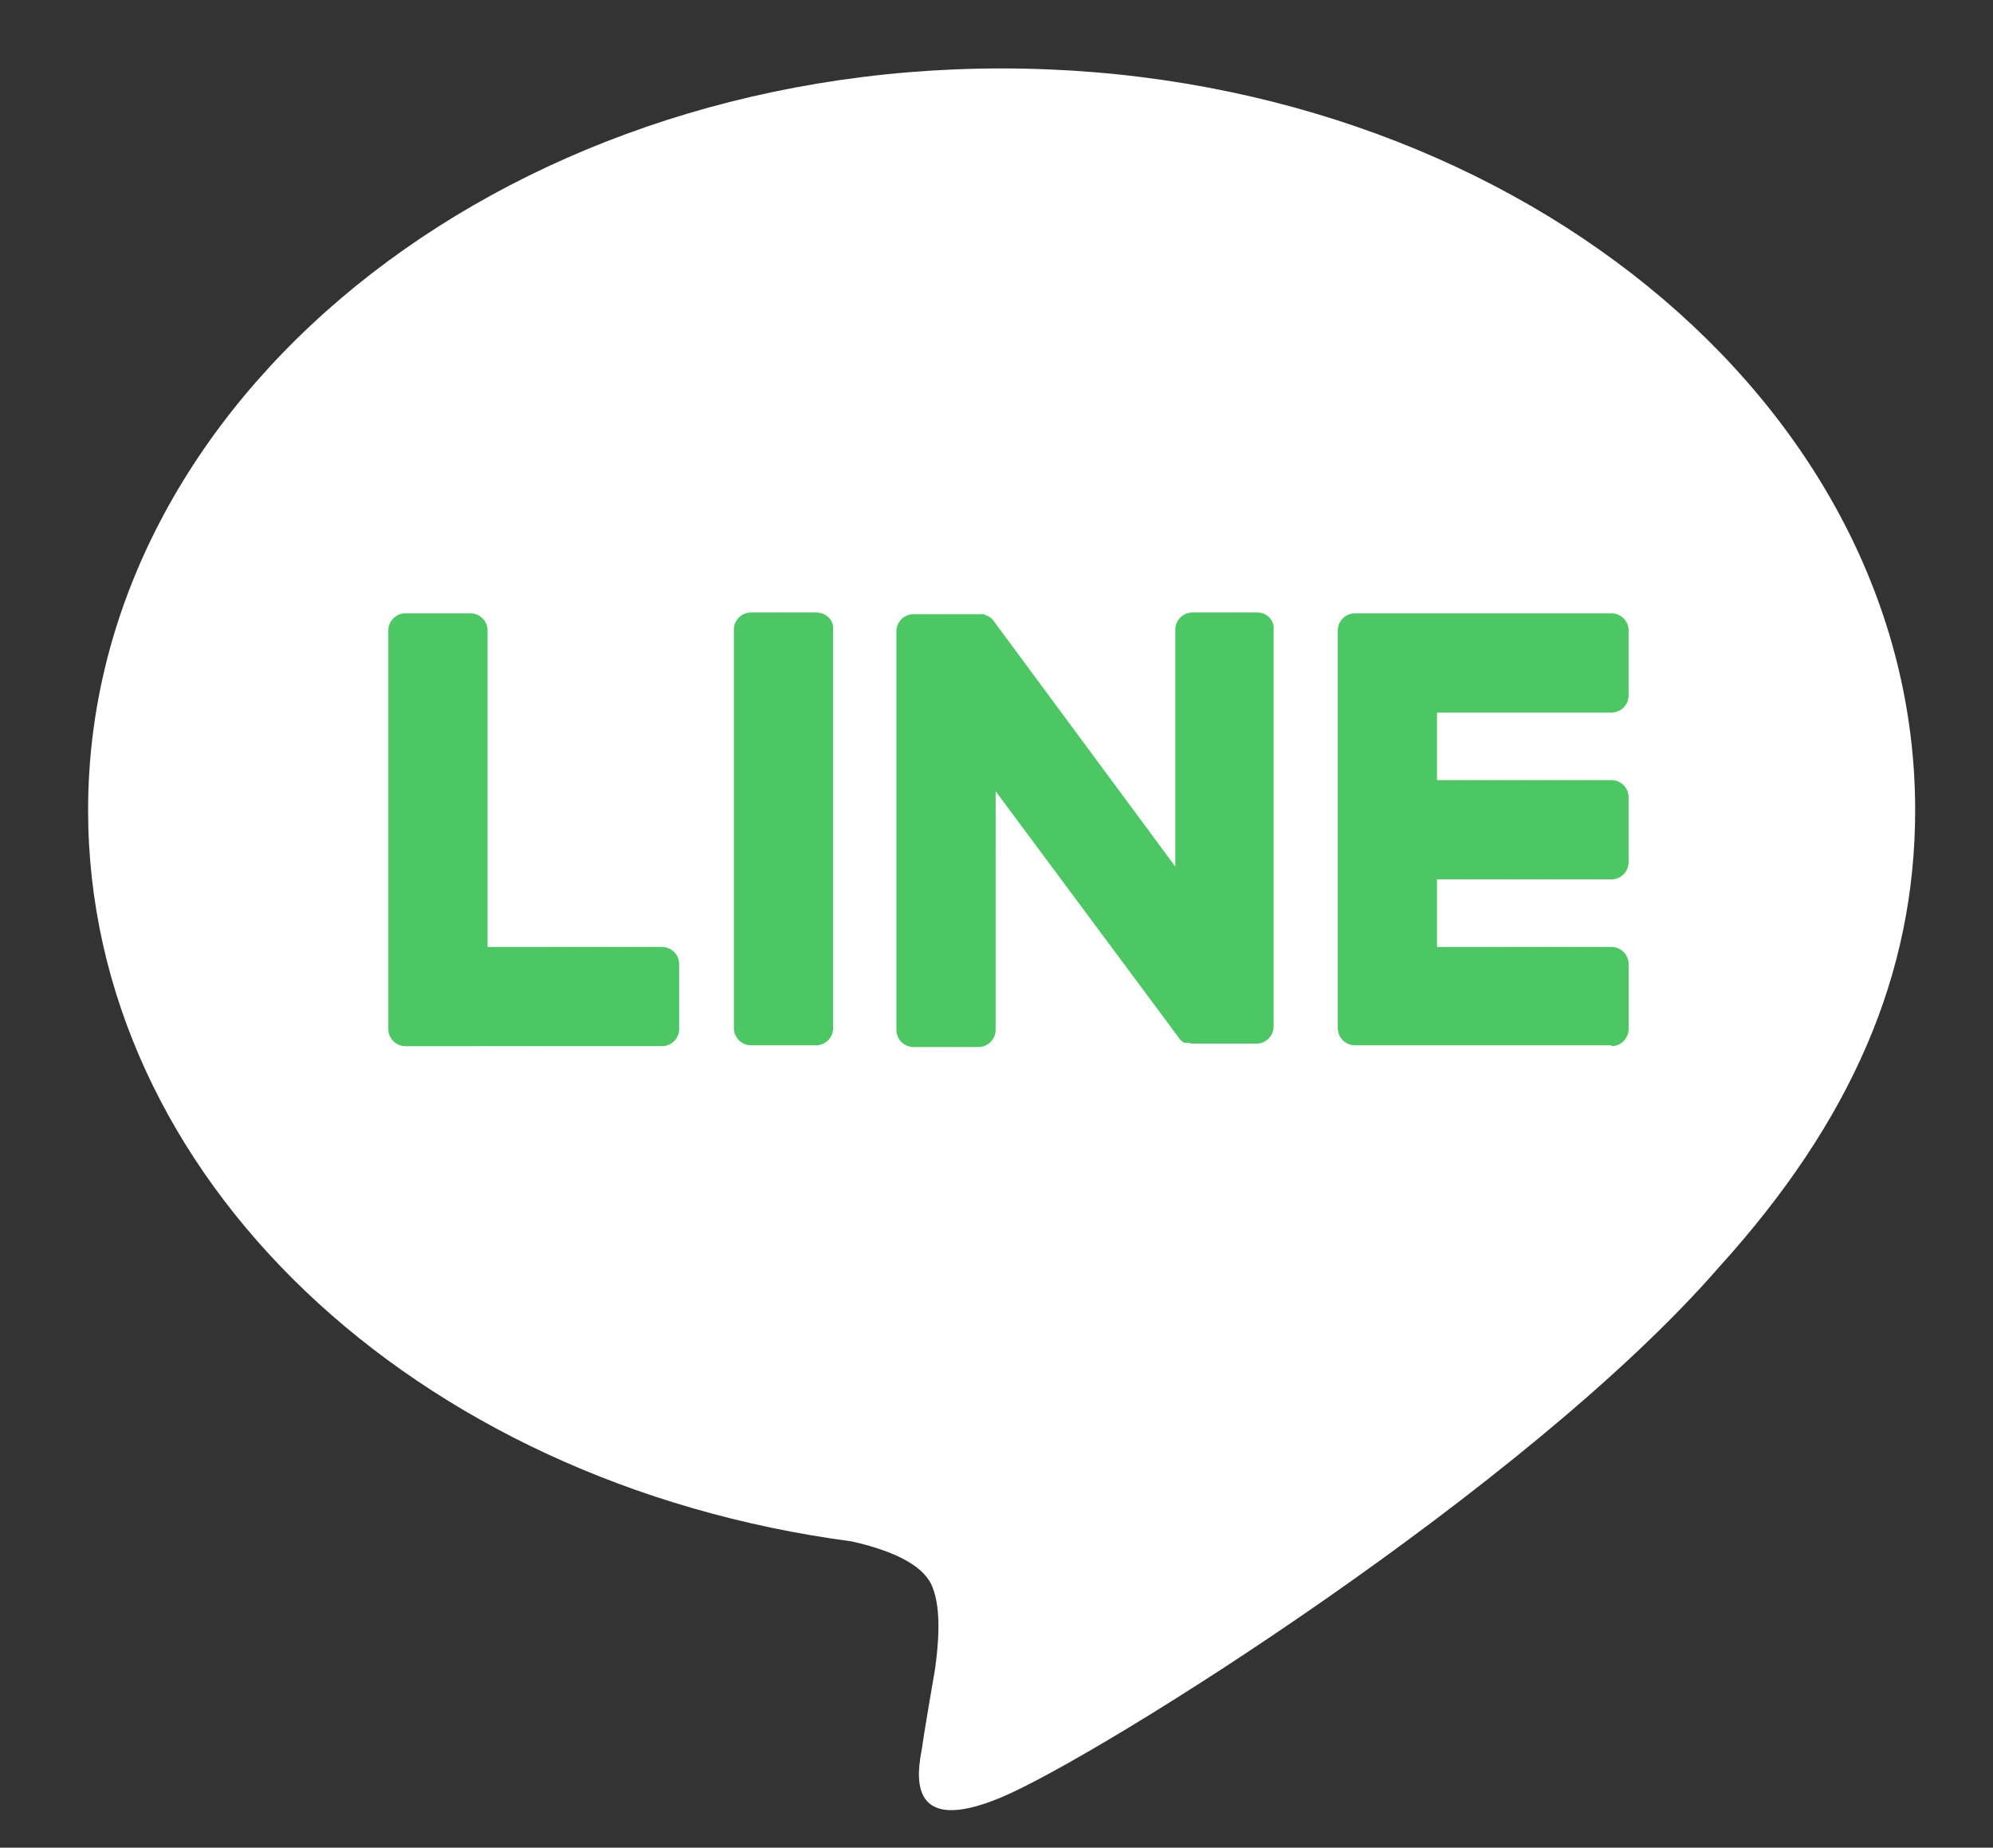 <?xml version="1.0" encoding="utf-8"?>
<!-- Generator: Adobe Illustrator 27.9.2, SVG Export Plug-In . SVG Version: 6.00 Build 0)  -->
<svg version="1.1" id="レイヤー_1" xmlns="http://www.w3.org/2000/svg" xmlns:xlink="http://www.w3.org/1999/xlink" x="0px"
	 y="0px" viewBox="0 0 233 216" style="enable-background:new 0 0 233 216;" xml:space="preserve">
<rect x="0" y="0" width="233" height="216" fill="#333333" stroke="none"/>
<style type="text/css">
	.st0{fill:#FFFFFF;}
	.st1{fill:#4CC764;}
</style>
<g>
	<g>
		<g>
			<g>
				<path class="st0" d="M223.9,94.7C223.9,46.9,176,8,117.1,8C58.2,8,10.3,46.9,10.3,94.7c0,42.8,38,78.7,89.3,85.5
					c3.5,0.8,8.2,2.3,9.4,5.3c1.1,2.7,0.7,6.9,0.3,9.7c0,0-1.3,7.5-1.5,9.1c-0.5,2.7-2.1,10.6,9.3,5.8c11.4-4.8,61.5-36.2,83.9-62h0
					C216.5,131,223.9,113.8,223.9,94.7z"/>
			</g>
			<g>
				<path class="st1" d="M188.4,122.3c1.1,0,2-0.9,2-2v-7.6c0-1.1-0.9-2-2-2H168v-7.9h20.4c1.1,0,2-0.9,2-2v-7.6c0-1.1-0.9-2-2-2
					H168v-7.9h20.4c1.1,0,2-0.9,2-2v-7.6c0-1.1-0.9-2-2-2h-30h0c-1.1,0-2,0.9-2,2v0v0v46.5v0v0c0,1.1,0.9,2,2,2h0H188.4z"/>
				<path class="st1" d="M77.4,122.3c1.1,0,2-0.9,2-2v-7.6c0-1.1-0.9-2-2-2H57v-37c0-1.1-0.9-2-2-2h-7.6c-1.1,0-2,0.9-2,2v46.6v0v0
					c0,1.1,0.9,2,2,2h0H77.4z"/>
				<path class="st1" d="M95.4,71.6h-7.6c-1.1,0-2,0.9-2,2v46.6c0,1.1,0.9,2,2,2h7.6c1.1,0,2-0.9,2-2V73.6
					C97.5,72.5,96.6,71.6,95.4,71.6z"/>
				<path class="st1" d="M147,71.6h-7.6c-1.1,0-2,0.9-2,2v27.7l-21.3-28.8c0-0.1-0.1-0.1-0.2-0.2c0,0,0,0,0,0c0,0-0.1-0.1-0.1-0.1
					c0,0,0,0,0,0c0,0-0.1-0.1-0.1-0.1c0,0,0,0-0.1,0c0,0-0.1-0.1-0.1-0.1c0,0,0,0-0.1,0c0,0-0.1,0-0.1-0.1c0,0,0,0-0.1,0
					c0,0-0.1,0-0.1-0.1c0,0,0,0-0.1,0c0,0-0.1,0-0.1,0c0,0,0,0-0.1,0c0,0-0.1,0-0.1,0c0,0-0.1,0-0.1,0c0,0-0.1,0-0.1,0
					c0,0-0.1,0-0.1,0c0,0,0,0-0.1,0h-7.5c-1.1,0-2,0.9-2,2v46.6c0,1.1,0.9,2,2,2h7.6c1.1,0,2-0.9,2-2V92.5l21.4,28.8
					c0.1,0.2,0.3,0.4,0.5,0.5c0,0,0,0,0,0c0,0,0.1,0.1,0.1,0.1c0,0,0,0,0.1,0c0,0,0.1,0,0.1,0c0,0,0.1,0,0.1,0c0,0,0,0,0.1,0
					c0,0,0.1,0,0.1,0c0,0,0,0,0,0c0.2,0,0.3,0.1,0.5,0.1h7.5c1.1,0,2-0.9,2-2V73.6C149,72.5,148.1,71.6,147,71.6z"/>
			</g>
		</g>
	</g>
</g>
</svg>
